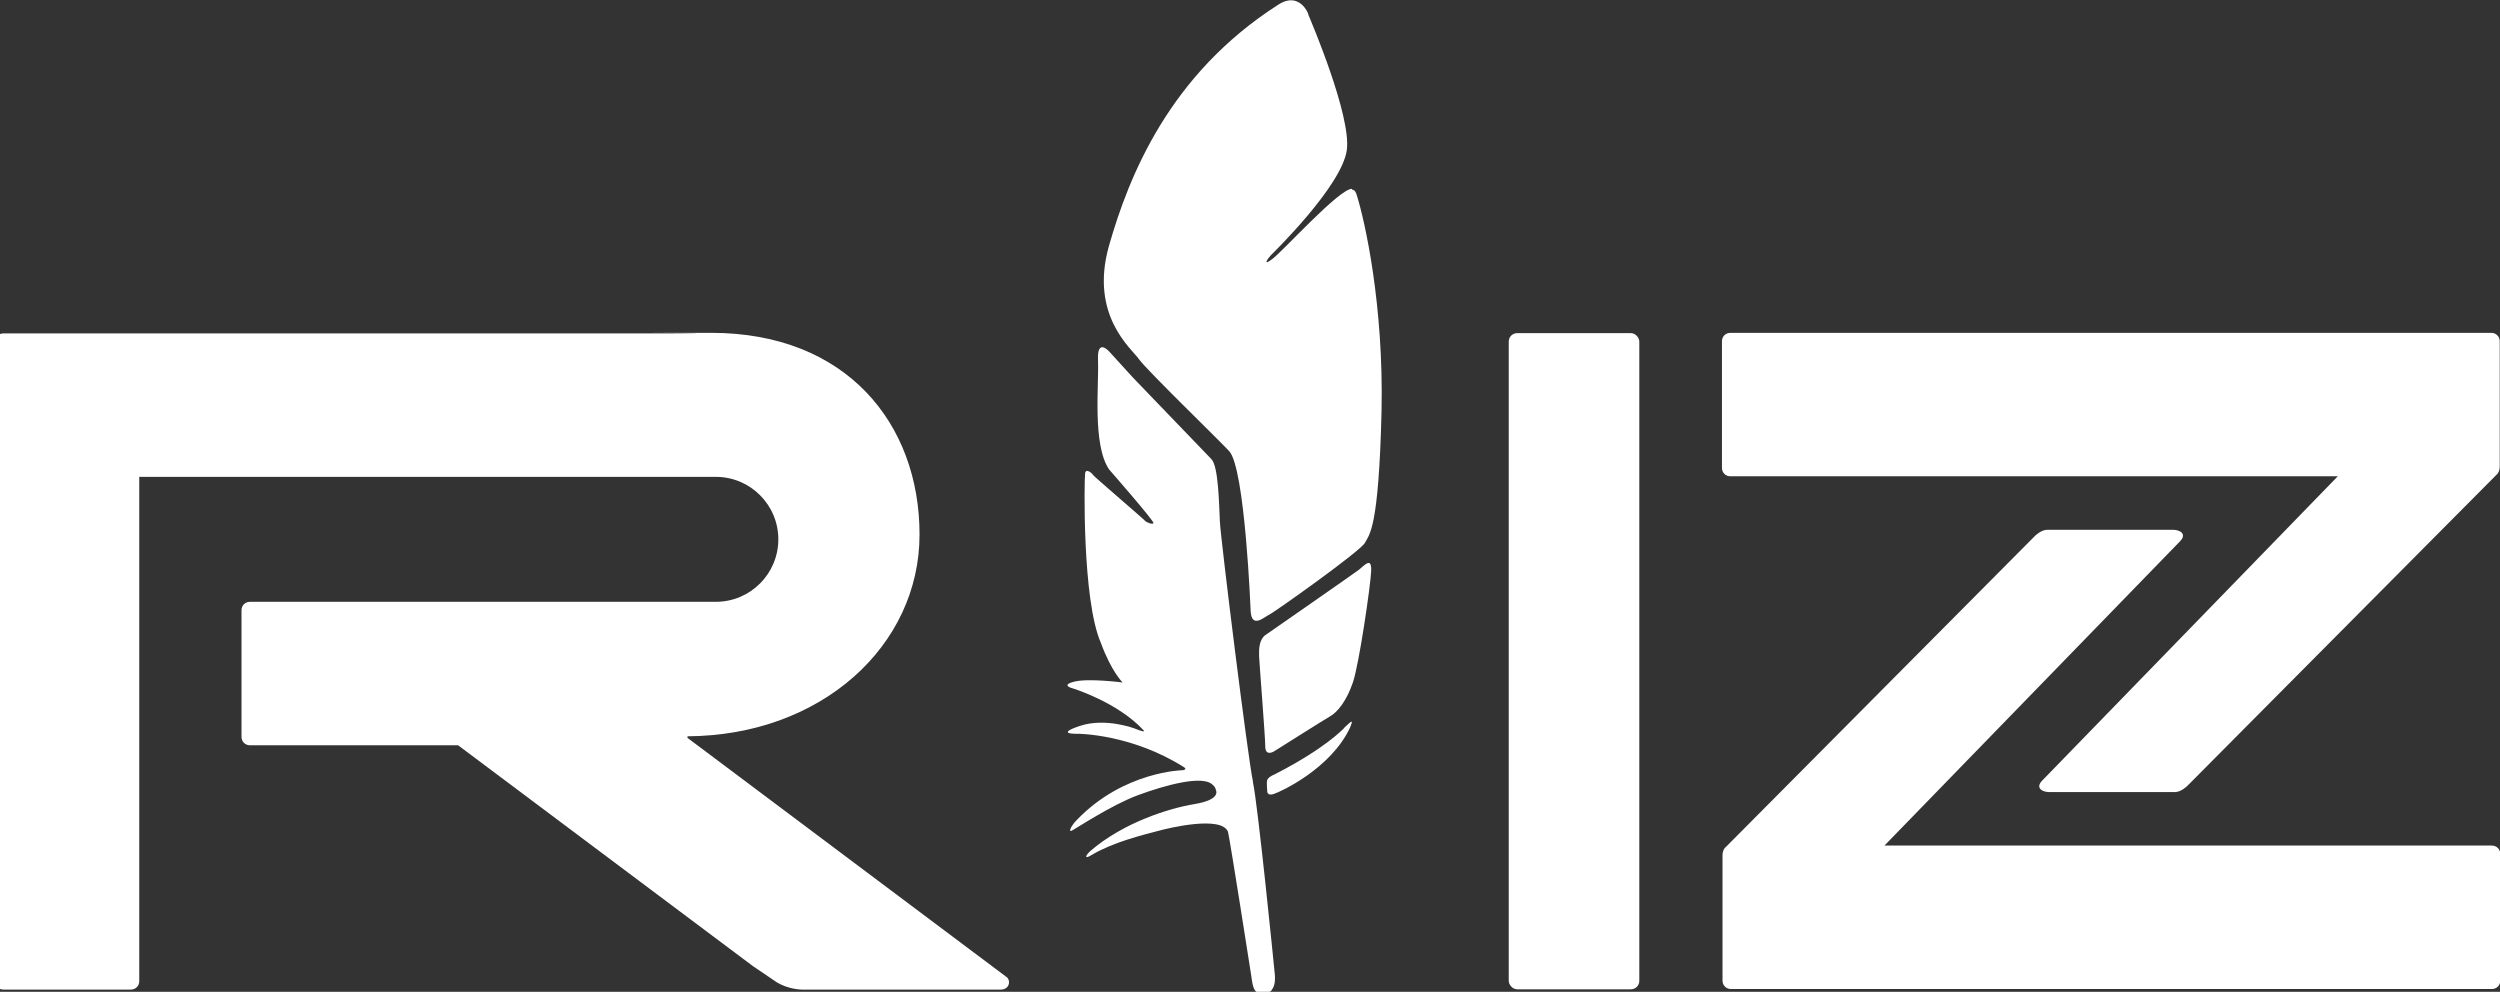 <?xml version="1.0" encoding="UTF-8"?>
<svg id="a" data-name="Layer 1" xmlns="http://www.w3.org/2000/svg" viewBox="0 0 892.3 354">
  <rect x="0" y="0" width="892.3" height="354" fill="#333333" stroke="none"/>
  <defs>
    <style>
      .b {
        fill: #fff;
      }
    </style>
  </defs>
  <rect class="b" x="538.5" y="118.9" width="46.6" height="234.2" rx="3" ry="3"/>
  <path class="b" d="M889.3,301.8h-216.7l105.4-108.5c2.8-2.8-.1-4.2-2.3-4.2h-45.1c-2,0-4.2,2.1-4.2,2.1l-110.4,111.1c-.8.6-1.2,1.8-1.2,2.9v44.8c0,1.7,1.3,3,3,3h271.6c1.7,0,3-1.3,3-3v-45.2c0-1.7-1.3-3-3-3Z"/>
  <path class="b" d="M617.7,170h216.7l-105.4,108.5c-2.8,2.8.1,4.2,2.3,4.2s43.1,0,45.1,0,4.2-2.1,4.2-2.1l110.4-111.1c.8-.6,1.2-1.8,1.2-2.9v-44.8c0-1.7-1.3-3-3-3h-271.6c-1.7,0-3,1.3-3,3v45.2c0,1.7,1.3,3,3,3Z"/>
  <path class="b" d="M245.4,263.2c0-.1,0-.3,0-.4h0c47.9-.3,82.8-32.4,82.8-72s-26.1-72-74.3-72-3.6,0-5.5.2H1.2c-1.7,0-3,1.3-3,3v228.2c0,1.7,1.3,3,3,3h45.5c1.7,0,3-1.3,3-3v-180h205.8c12.3,0,22.3,10,22.3,22.3h0c0,12.3-10,22.3-22.3,22.3H89.2c-1.7,0-3,1.3-3,3v45.2c0,1.7,1.3,3,3,3h74.3l105.2,78.8,8.4,5.7c4.3,2.7,9.1,2.7,9.1,2.7h71c2.8,0,3.7-2.7,2.3-4.3l-114.2-85.6Z"/>
  <g>
    <path class="b" d="M446.4,218c0-.1,0-.3,0-.5,0,.1,0,.3,0,.5Z"/>
    <path class="b" d="M482.5,67.4c-4.5,0-24.2,21.8-28.2,24.9s-1.7-.2-.7-1.2,25.3-24.7,27.1-37.5c1.7-12.1-12.8-46.2-13.8-48.5.7,1.4-2.4-8.8-10.7-3.4-38.9,24.9-53.3,61.2-60.4,86.1-7,24.9,8.2,36.7,10.8,40.5,2.6,3.7,28.3,28.6,32.1,32.7,5.7,6,7.7,57.4,7.7,57.4.5,6.2,5.2,1.5,6.6,1,1.3-.5,32.8-22.8,34.2-25.7,1.5-3,4.9-4.6,5.9-47,.8-37.9-6-68-8.8-76.9-.3-1.1-.8-2.1-1.7-2.1Z"/>
    <path class="b" d="M446.3,216.8c0-.3,0-.6,0-.9,0,.2,0,.5,0,.9Z"/>
    <path class="b" d="M485.1,203.3c-1.1.9-33.5,23.4-33.5,23.4-2.2,1.6-2.3,5.1-2.2,7.6.1,2.5,2.2,28.8,2.2,32.1s2.4,2.2,3.1,1.8c.8-.5,17.2-10.9,20-12.5s6-5.7,8.2-12.2c2.2-6.5,6.3-34.6,6.5-39.7.2-5.1-2.2-2.2-4.3-.5Z"/>
    <path class="b" d="M479.9,259.7c-.6.6-6.9,7.4-24.6,16.5-2.1.9-2.7,1.5-3,2.2-.3.7,0,3.9,0,3.9,0,0-.2,1.9,2.3,1.1,2.5-.8,20.5-9.1,27.3-23.8.9-2.4,1.2-3-2,0Z"/>
    <path class="b" d="M447.2,278.9c-1.7-7.5-11.5-86.4-11.8-92.7-.3-6.3-.5-19.7-3-22.3-2.5-2.6-28-29.1-28-29.1l-8.2-9s-4.7-5.7-4.3,2.8-2.1,30.2,4,39c0,0,16.1,18.4,15.8,19.1-.3.7-2.7-.4-2.9-.7-.2-.4-18.1-15.7-18.6-16.4-.4-.7-2.6-2.6-2.9-.7s-1.1,45.2,5.6,60.5c3.8,10.4,7.8,14.2,7.8,14.2,0,0-12.2-1.6-17.3-.3-5.1,1.3-.5,2.4-.5,2.4,0,0,16,4.9,25.3,15,.8,1-3-.6-3-.6,0,0-10.5-4.1-19.8-1-9.2,3.1-.7,2.8-.7,2.8,0,0,19.1,0,38,12,1.1.8-.5,1-.5,1,0,0-21.1.3-37.9,17.8-1.9,1.9-3.1,4.4-1.8,3.8,1.3-.6,14.2-9.2,23.7-12.7,9.5-3.5,23.1-7.3,26.6-3.7.6.5,1,1,1.2,1.9.2.5,1.4,3.5-7.7,5-9.1,1.5-25.4,6.6-37.2,16.8-2,1.9-2,3,.8,1.2,7.5-4.4,17.6-6.9,24.1-8.6,2.6-.7,22-5.5,24.3.5.7,2.7,8.4,52,8.4,52,0,0,.4,4.8,2,5.2,1.6.4,4.3.5,5.1-.6.8-1.1,1.5-2.5,1.2-5.8-.3-3.2-6.1-61-7.8-68.5Z"/>
  </g>
</svg>
